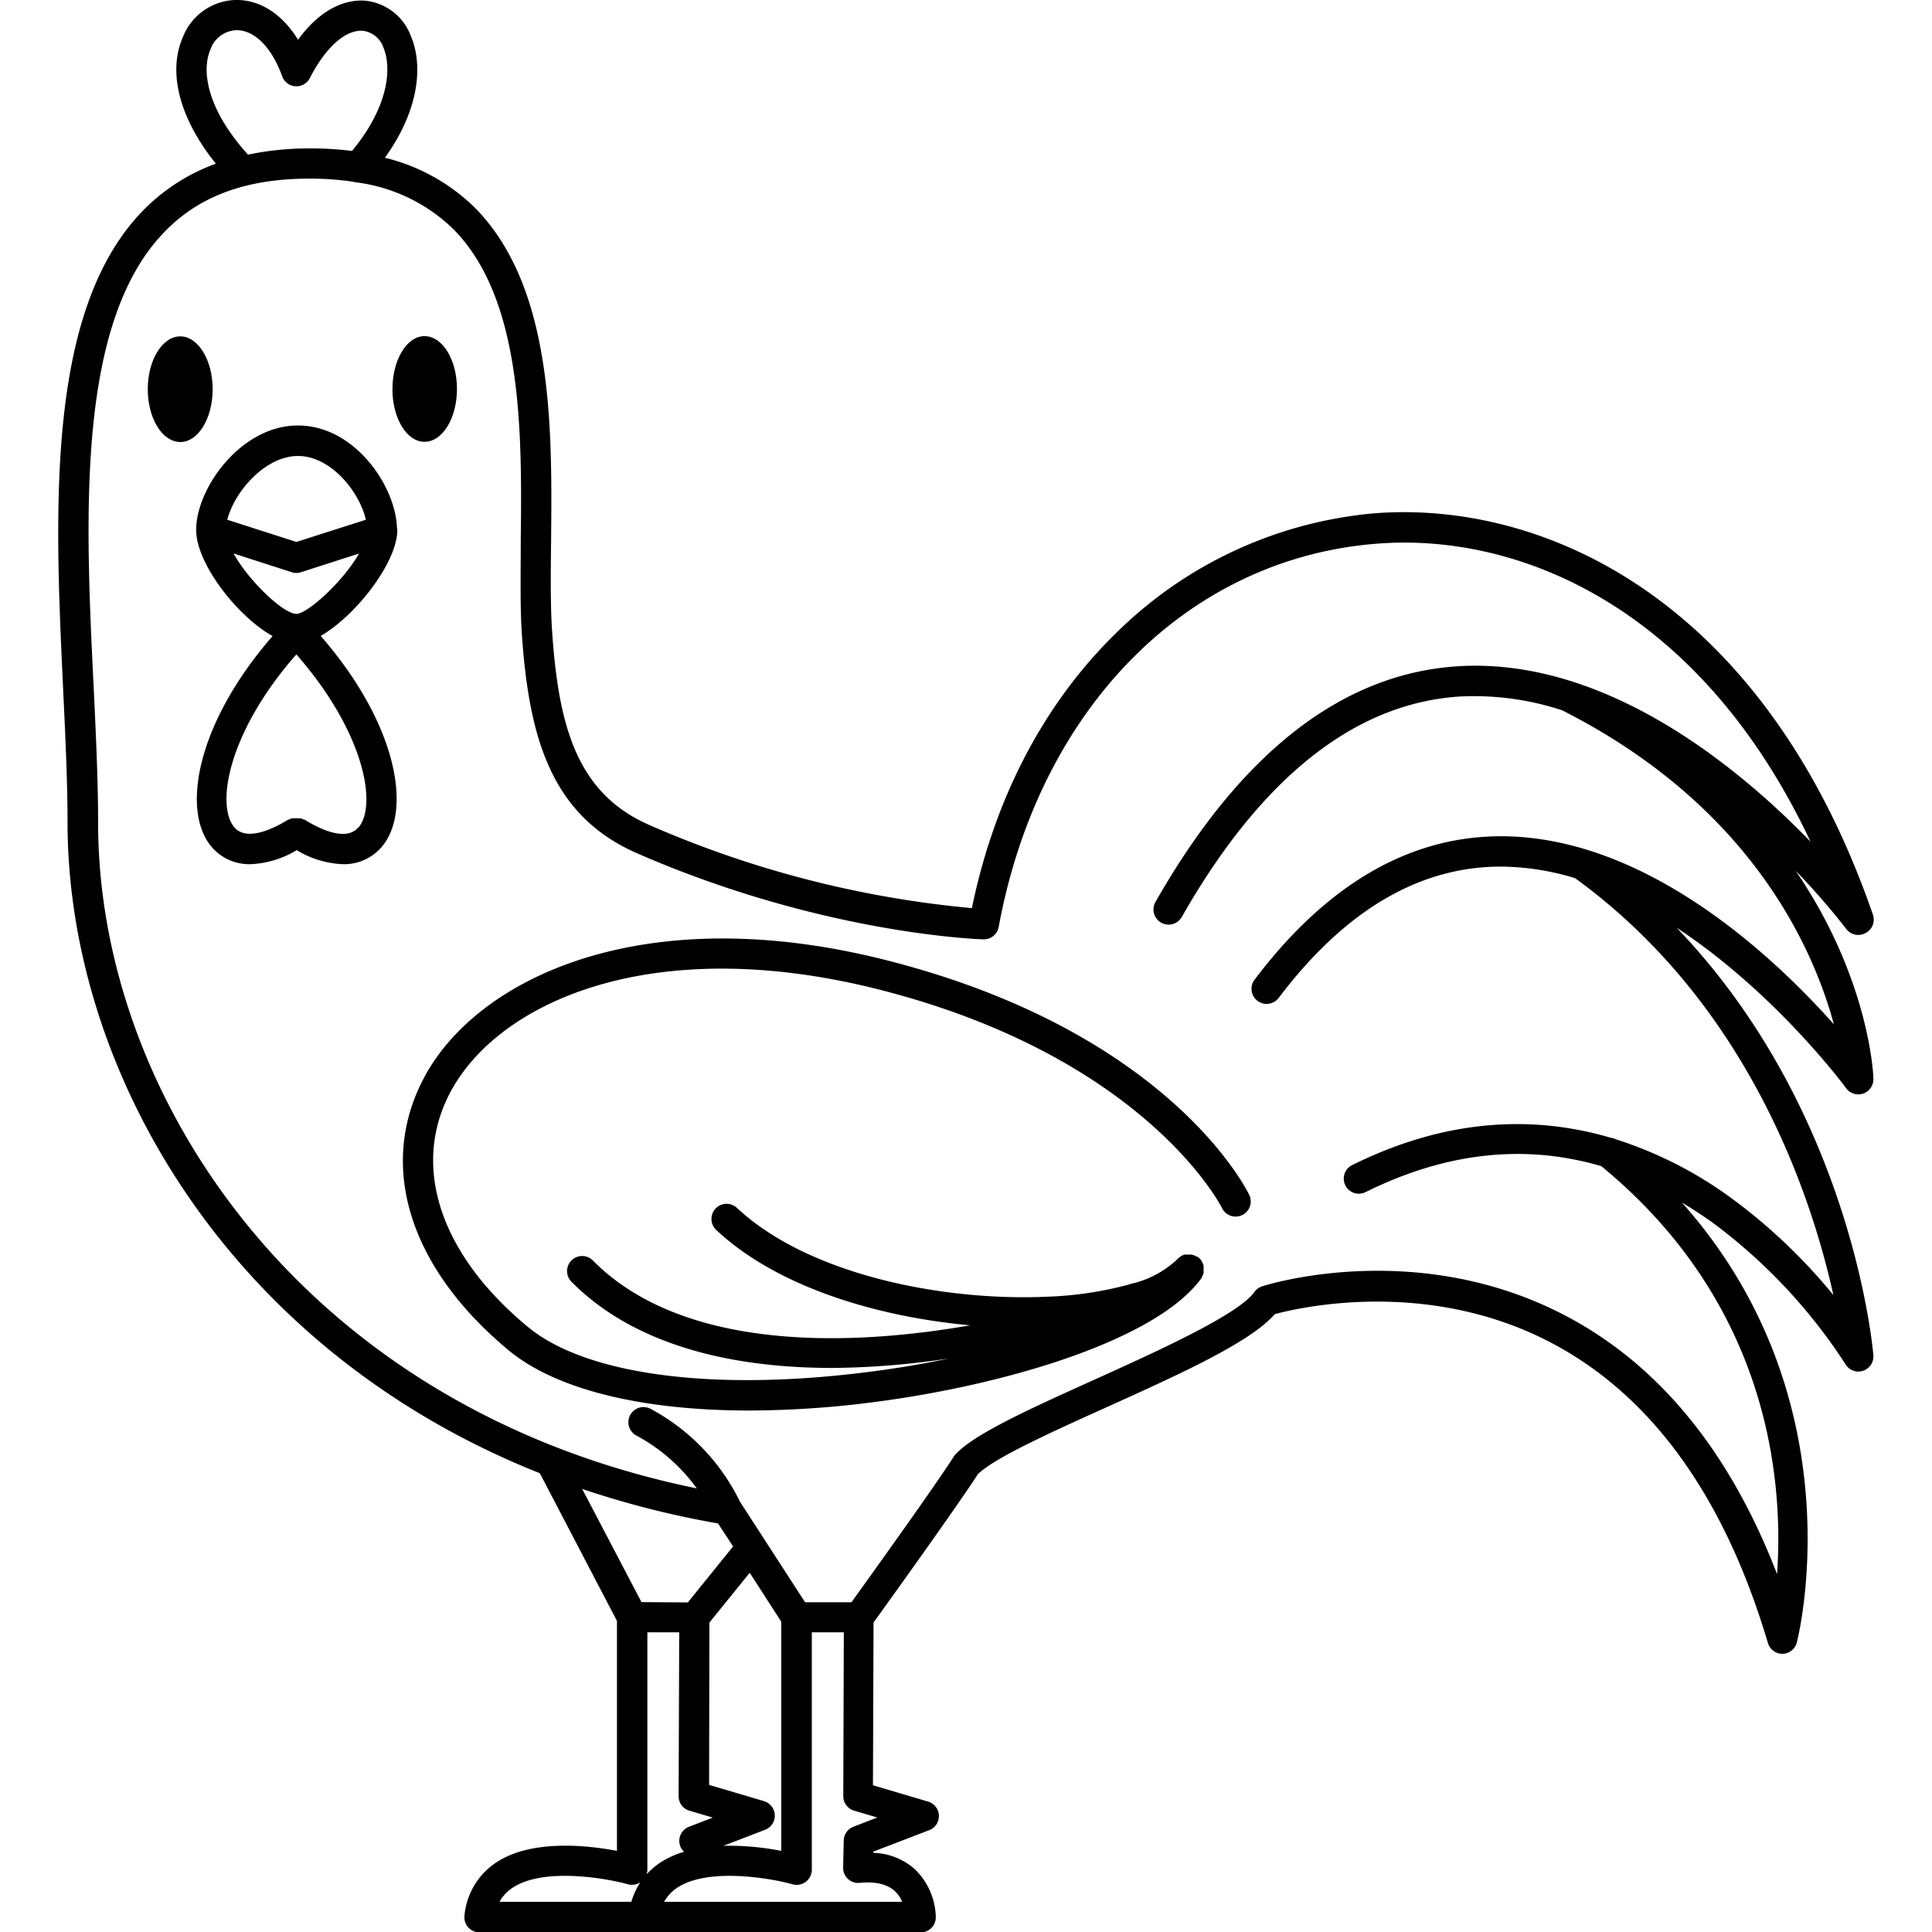 <svg id="Expand" xmlns="http://www.w3.org/2000/svg" viewBox="0 0 256 256"><title>Animal</title><path d="M52.6,70c-.14-5.57-5.6-13.62-13.12-13.62S26.11,64.59,26,70a.13.13,0,0,0,0,.06c0,.06,0,.12,0,.17s0,.06,0,.09a1.1,1.1,0,0,0,0,.18c.2,4.42,5.53,11.23,10.12,13.78-10,11.49-12.12,23-8.16,27.84a6.54,6.54,0,0,0,5.21,2.39,12.81,12.81,0,0,0,6.14-1.86,12.84,12.84,0,0,0,6.14,1.86,6.54,6.54,0,0,0,5.21-2.39c4-4.86,1.85-16.37-8.17-27.86,4.57-2.61,10-9.54,10.15-13.84a.06.06,0,0,1,0,0v-.15c0-.06,0-.12,0-.18Zm-5.08,39.59c-1.72,2.11-5.6,0-7.19-1l-.11,0a1.24,1.24,0,0,0-.2-.1l-.17-.06-.2,0-.19,0-.19,0-.19,0-.19,0-.19,0-.18.06a1.24,1.24,0,0,0-.2.1l-.11,0c-1.59,1-5.47,3.07-7.19,1-2.44-3-.75-12.65,8.25-22.88C48.28,97,50,106.64,47.52,109.63ZM39.27,81.34c-1.69,0-6.27-4.3-8.32-8l7.71,2.48a1.91,1.91,0,0,0,1.22,0l7.69-2.47C45.46,77.07,40.73,81.34,39.27,81.34Zm0-9.53-9.15-2.94c.91-3.67,5-8.45,9.36-8.45s8.15,4.73,9,8.45Z"/><path d="M56.25,58.54c2.38,0,4.3-3.12,4.3-7s-1.92-7-4.3-7S52,47.73,52,51.57,53.88,58.54,56.25,58.54Z"/><path d="M28.18,51.57c0-3.84-1.92-7-4.29-7s-4.31,3.12-4.31,7,1.93,7,4.31,7S28.18,55.42,28.18,51.57Z"/><path d="M56,143.16c-5.91,11.55-1.66,24.91,11.37,35.74,6.26,5.21,17.66,8,31.89,8a129.82,129.82,0,0,0,16.43-1.1c17.39-2.23,37.6-8.19,43.54-16.48l0-.08a1.74,1.74,0,0,0,.11-.18l.08-.18.06-.18a1.62,1.62,0,0,0,0-.19l0-.19v-.19a1.34,1.34,0,0,0,0-.2,1.13,1.13,0,0,0,0-.18,1.33,1.33,0,0,0-.05-.19l-.06-.18-.09-.17a1,1,0,0,0-.1-.17l-.11-.15-.15-.16-.06-.07-.08-.06-.08-.07-.09,0-.18-.1a.75.75,0,0,0-.18-.08l-.18-.06-.19-.05-.18,0h-.2l-.18,0a.64.64,0,0,0-.2,0l-.18,0-.19.07-.16.08-.18.11-.14.11a1.14,1.14,0,0,0-.17.15.34.34,0,0,0-.06.06,13.2,13.2,0,0,1-5.85,3.22l-.1,0-.52.17a47.51,47.51,0,0,1-10.83,1.61c-13.53.61-31.5-2.79-41.12-11.79A2,2,0,0,0,94.93,163c8.09,7.57,21.37,11.5,33.63,12.61-19.52,3.4-39.25,2.3-50-8.59a2,2,0,0,0-2.84,2.82c8.17,8.24,20.78,11.42,34.61,11.42A108,108,0,0,0,125.77,180c-3.42.72-7,1.32-10.62,1.78-20.65,2.65-37.57.41-45.25-6C58.41,166.27,54.54,154.74,59.53,145c6.21-12.14,26.8-21.63,57.31-13.79,34.94,9,44.94,28.56,45.08,28.86a2,2,0,0,0,3.61-1.74c-.42-.87-10.72-21.49-47.7-31C85.19,118.92,62.88,129.65,56,143.16Z"/><path d="M247.22,123.62a2,2,0,0,0,.95-2.43C233.73,79.43,204.67,66.36,182.31,68a55.53,55.53,0,0,0-34.08,15.55c-9.71,9.33-16.41,22-19.45,36.78a137.81,137.81,0,0,1-42.71-11c-9.6-4.19-12.06-13-12.92-25.78-.22-3.35-.18-7.4-.13-11.7.15-15,.35-33.78-10.11-44.34A25.68,25.68,0,0,0,51,20.9c4.74-6.57,5-12.53,3.43-16.15A7.22,7.22,0,0,0,48.11.07C45,0,42,1.82,39.49,5.27,37.49,2,34.71.13,31.66,0a7.71,7.71,0,0,0-7.37,4.78c-2.14,4.72-.52,10.9,4.31,16.91a25.76,25.76,0,0,0-9.85,6.42C6,41.48,7.27,68,8.37,91.41c.3,6.3.58,12.24.58,17.65C9,142,30.36,178.84,71.53,195.21l10.22,19.57v30.47c-3.88-.74-11.31-1.57-16,1.54a9.44,9.44,0,0,0-4.2,7,2,2,0,0,0,2,2.26H122a2,2,0,0,0,2-2,9.14,9.14,0,0,0-2.81-6.4,8.67,8.67,0,0,0-5.47-2.14v-.16l7.42-2.85a2,2,0,0,0-.16-3.78l-7.31-2.16.08-21.57c10.57-14.69,13.25-18.75,13.82-19.65,2.15-2.14,9.73-5.57,17.07-8.88,9.76-4.41,19-8.58,22.28-12.33,3.26-.88,20.32-4.83,36.73,3.85,13.24,7,22.86,20.37,28.61,39.73a2,2,0,0,0,1.92,1.43h0a2,2,0,0,0,1.9-1.48c.1-.35,8.22-32-15.22-58.32,1.36.82,2.71,1.69,4.06,2.66a72.06,72.06,0,0,1,17.6,18.74,2,2,0,0,0,1.71,1,1.91,1.91,0,0,0,.62-.1,2,2,0,0,0,1.38-2.07c-.13-1.5-3.06-32.68-26.07-56.64,13.11,8.61,22.32,21.06,22.46,21.26a2,2,0,0,0,1.61.82,2.17,2.17,0,0,0,.66-.11,2,2,0,0,0,1.34-2c0-.84-.7-13.49-10.31-27.54a97.06,97.06,0,0,1,6.71,7.72A2,2,0,0,0,247.22,123.62ZM27.93,6.44A3.77,3.77,0,0,1,31.5,4c2.34.1,4.55,2.38,5.89,6.11a2,2,0,0,0,3.66.24C43.12,6.34,45.66,4,48,4.07a3.32,3.32,0,0,1,2.81,2.25C51.94,9,51.49,14.18,46.64,20A43.18,43.18,0,0,0,41,19.67a38.92,38.92,0,0,0-8.14.82C27.33,14.37,26.66,9.25,27.93,6.44ZM83.66,252H66.19a5.27,5.27,0,0,1,1.74-1.87c4.11-2.72,12.43-1.25,15.29-.45a2,2,0,0,0,1.64-.28A9.51,9.51,0,0,0,83.66,252ZM85,212.29l-7.86-15a120.57,120.57,0,0,0,18,4.57l2,3.05-6,7.42Zm16.27,26.38-7.31-2.16L94,215l5.34-6.6,4.18,6.48v30.37a36,36,0,0,0-7.66-.67l5.53-2.13a2,2,0,0,0-.15-3.78Zm-15.61,9.74a2.08,2.08,0,0,0,.12-.66V216.29H90L89.92,238a2,2,0,0,0,1.44,1.93l3.09.91-3.16,1.22a2,2,0,0,0-1.15,2.58,1.92,1.92,0,0,0,.51.73,12.06,12.06,0,0,0-3.16,1.43A10.07,10.07,0,0,0,85.63,248.41Zm30.59-7.58-3.17,1.22a2,2,0,0,0-1.28,1.82l-.08,3.58a2,2,0,0,0,.64,1.52,2,2,0,0,0,1.56.52c2-.2,3.6.15,4.62,1.06a4,4,0,0,1,1,1.45H88a5.36,5.36,0,0,1,1.74-1.87c4.11-2.72,12.44-1.25,15.29-.45a2,2,0,0,0,1.75-.34,2,2,0,0,0,.79-1.59V216.29h4.24l-.07,21.7a2,2,0,0,0,1.43,1.93Zm77-152.55c-15.36.94-28.87,11.44-40.14,31.23a2,2,0,0,0,3.48,2c10.55-18.53,23-28.36,36.89-29.22A37.26,37.26,0,0,1,207,94.12c24.92,12.62,33.23,31.39,36,41.61-8-9-24.75-24.75-43.82-24.92h-.31c-12.12,0-23.1,6.39-32.63,19a2,2,0,1,0,3.19,2.42c8.8-11.64,18.75-17.5,29.71-17.4a34.48,34.48,0,0,1,9.56,1.53c23,16.68,31.36,42.22,34.23,55.24a74.22,74.22,0,0,0-13.46-12.8,53.28,53.28,0,0,0-15.4-7.85,1.88,1.88,0,0,0-.64-.19c-9.58-2.82-21.21-2.87-34.32,3.65a2,2,0,0,0,1.78,3.58c10.67-5.31,21.14-6.45,31.29-3.47,22.38,18.37,24.15,41.93,23.29,54.06-6.24-16.21-15.61-27.69-27.93-34.19-19.66-10.38-39.48-4.21-40.32-3.94a2,2,0,0,0-1,.74c-2.15,3-12.68,7.77-21.13,11.59s-16,7.21-18.49,9.94a2,2,0,0,0-.25.33c-.07.11-1.79,2.94-13.53,19.26h-6.14L98.06,199a27.76,27.76,0,0,0-11.85-12.32,2,2,0,1,0-1.88,3.54,23.73,23.73,0,0,1,8,7C40.19,186.56,13,145.32,13,109.06c0-5.5-.28-11.49-.58-17.83C11.3,68.62,10.09,43,21.65,30.88,26.27,26,32.58,23.67,41,23.67a39.43,39.43,0,0,1,5.81.41,2,2,0,0,0,.6.11,22.5,22.5,0,0,1,12.71,6.22C69.35,39.79,69.16,57.59,69,71.9c0,4.37-.09,8.51.14,12,.94,13.91,3.9,24.2,15.31,29.18,24.36,10.63,45,11.36,45.88,11.39a2,2,0,0,0,2-1.64c5.35-29,25.07-48.91,50.25-50.8,18.81-1.43,42.75,8.53,57.32,39.49C230.22,101.52,212.67,87.09,193.18,88.28Z"/></svg>